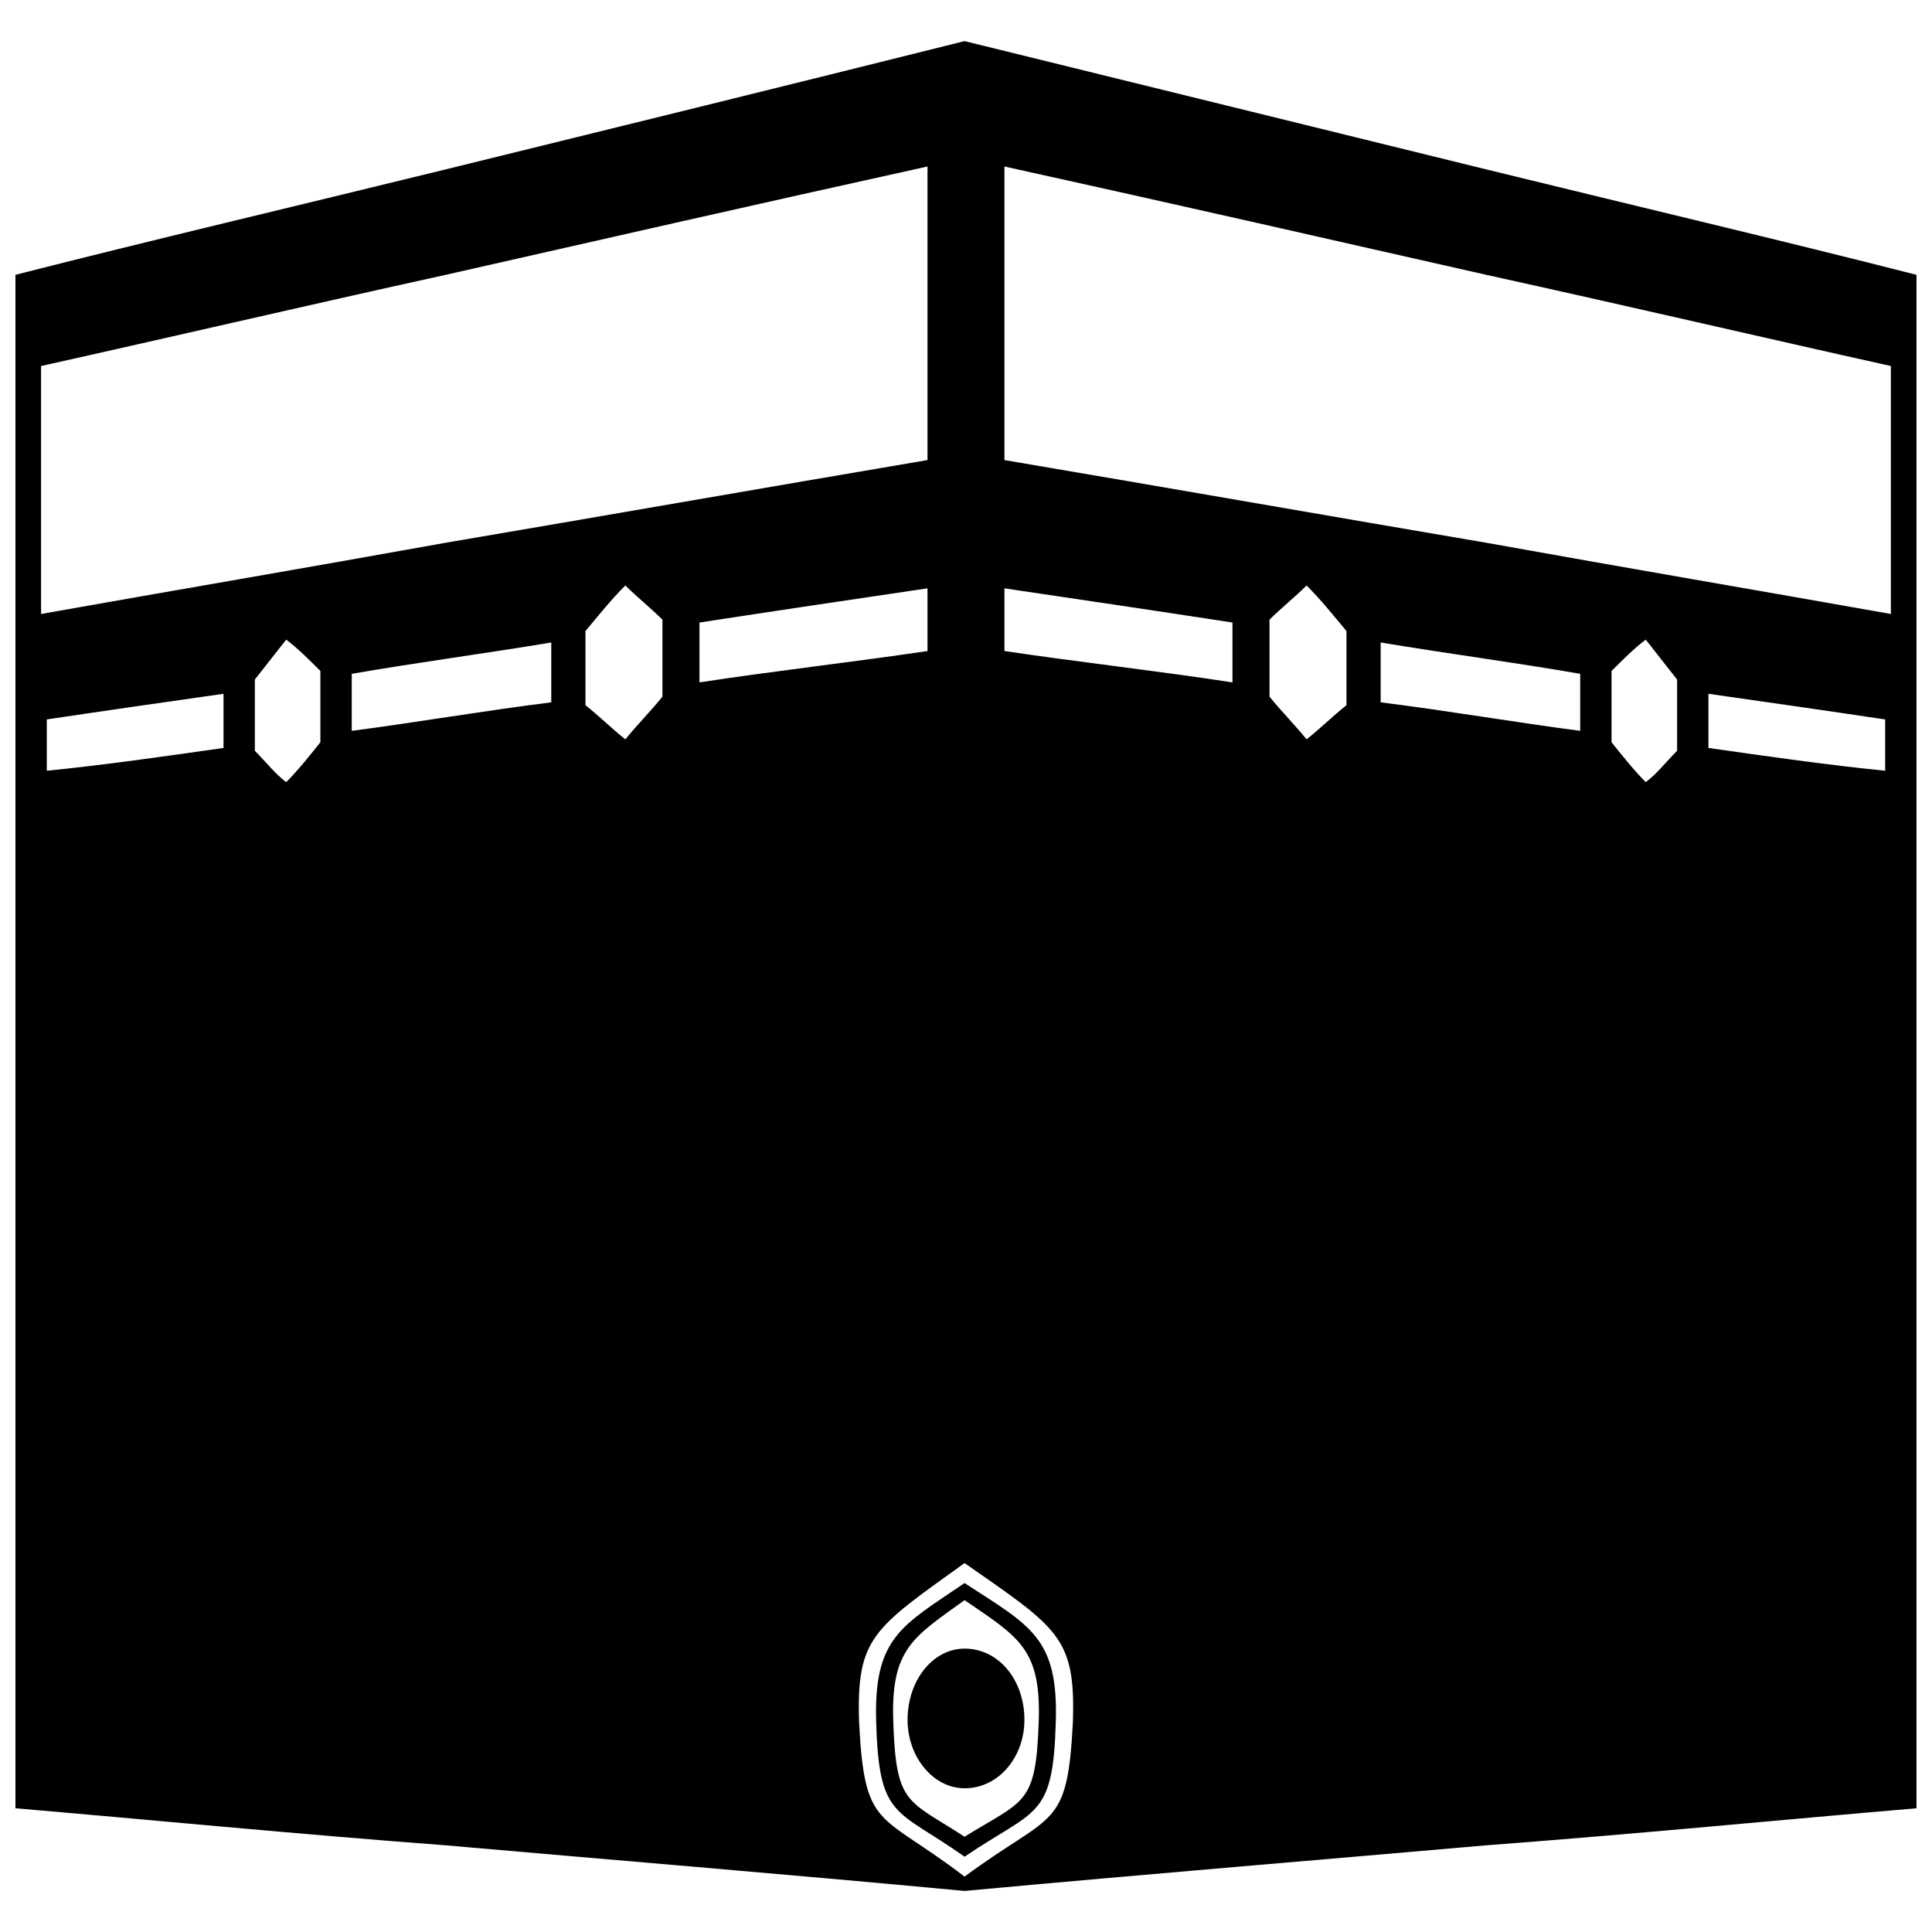 <?xml version="1.0" encoding="UTF-8"?>
<!-- Uploaded to: ICON Repo, www.iconrepo.com, Generator: ICON Repo Mixer Tools -->
<svg width="800px" height="800px" version="1.1" viewBox="144 144 512 512" xmlns="http://www.w3.org/2000/svg">
 <defs>
  <clipPath id="a">
   <path d="m148.09 154h503.81v492h-503.81z"/>
  </clipPath>
 </defs>
 <g clip-path="url(#a)">
  <path d="m148.09 216.83c35.5-9.062 74.023-18.129 114.05-27.949 43.055-10.574 89.129-21.906 137.47-33.988 49.098 12.086 95.172 23.414 138.23 33.988 40.031 9.82 78.555 18.883 114.05 27.949v203.19 203.19c-35.5 3.019-74.023 6.797-114.05 9.82-43.055 3.777-89.129 7.555-138.23 12.086-48.34-4.531-94.418-8.309-137.47-12.086-40.031-3.019-78.555-6.797-114.05-9.82v-203.19-203.19zm251.53 364.07c9.062 0 15.863 8.309 15.863 18.883 0 9.82-6.797 18.129-15.863 18.129-8.309 0-15.105-8.309-15.105-18.129 0-10.574 6.797-18.883 15.105-18.883zm0 55.141c18.883-12.84 23.414-9.82 24.172-35.5 0.754-22.66-6.797-25.68-24.172-37.012-16.617 11.328-24.172 14.352-23.414 37.012 0.754 25.68 5.289 22.66 23.414 35.5zm0-5.289c15.863-9.82 18.883-8.309 19.641-30.215 0.754-19.641-5.289-22.66-19.641-32.48-13.598 9.82-19.641 12.84-18.883 32.48 0.754 21.906 3.777 20.395 18.883 30.215zm0 10.574c-22.66-17.371-26.438-12.086-27.949-40.789-0.754-22.66 3.777-24.926 27.949-42.301 24.926 17.371 29.457 19.641 28.703 42.301-1.512 28.703-5.289 23.414-28.703 40.789zm245.48-400.33c-33.988-7.555-69.492-15.863-107.26-24.172-40.031-9.062-83.086-18.883-127.65-28.703v77.801c44.566 7.555 87.617 15.105 127.65 21.906 37.766 6.797 73.27 12.84 107.26 18.883v-65.715zm-1.512 93.66c-15.105-2.266-30.969-4.531-46.832-6.797v14.352c15.863 2.266 31.723 4.531 46.832 6.043v-13.598zm-63.449-21.148c-3.019 2.266-6.043 5.289-9.062 8.309v18.883c3.019 3.777 6.043 7.555 9.062 10.574 3.019-2.266 5.289-5.289 8.309-8.309v-18.883c-3.019-3.777-5.289-6.797-8.309-10.574zm-17.371 9.062c-17.371-3.019-34.746-5.289-52.875-8.309v15.863c18.129 2.266 35.5 5.289 52.875 7.555v-15.105zm-72.512-23.414c-3.019 3.019-6.797 6.043-9.82 9.062v20.395c3.019 3.777 6.797 7.555 9.82 11.328 3.777-3.019 6.797-6.043 10.574-9.062v-19.641c-3.777-4.531-6.797-8.309-10.574-12.086zm-19.641 9.82c-19.641-3.019-40.031-6.043-60.426-9.062v16.617c20.395 3.019 40.789 5.289 60.426 8.309v-15.863zm-315.73-67.98c33.988-7.555 69.492-15.863 107.26-24.172 40.031-9.062 83.086-18.883 127.65-28.703v77.801c-44.566 7.555-87.617 15.105-127.65 21.906-37.766 6.797-73.27 12.84-107.26 18.883v-65.715zm1.512 93.66c15.105-2.266 30.969-4.531 46.832-6.797v14.352c-15.863 2.266-31.723 4.531-46.832 6.043v-13.598zm63.449-21.148c3.019 2.266 6.043 5.289 9.062 8.309v18.883c-3.019 3.777-6.043 7.555-9.062 10.574-3.019-2.266-5.289-5.289-8.309-8.309v-18.883c3.019-3.777 5.289-6.797 8.309-10.574zm17.371 9.062c17.371-3.019 34.746-5.289 52.875-8.309v15.863c-18.129 2.266-35.5 5.289-52.875 7.555v-15.105zm72.512-23.414c3.019 3.019 6.797 6.043 9.82 9.062v20.395c-3.019 3.777-6.797 7.555-9.82 11.328-3.777-3.019-6.797-6.043-10.574-9.062v-19.641c3.777-4.531 6.797-8.309 10.574-12.086zm19.641 9.82c19.641-3.019 40.031-6.043 60.426-9.062v16.617c-20.395 3.019-40.789 5.289-60.426 8.309v-15.863z" fill-rule="evenodd"/>
 </g>
</svg>